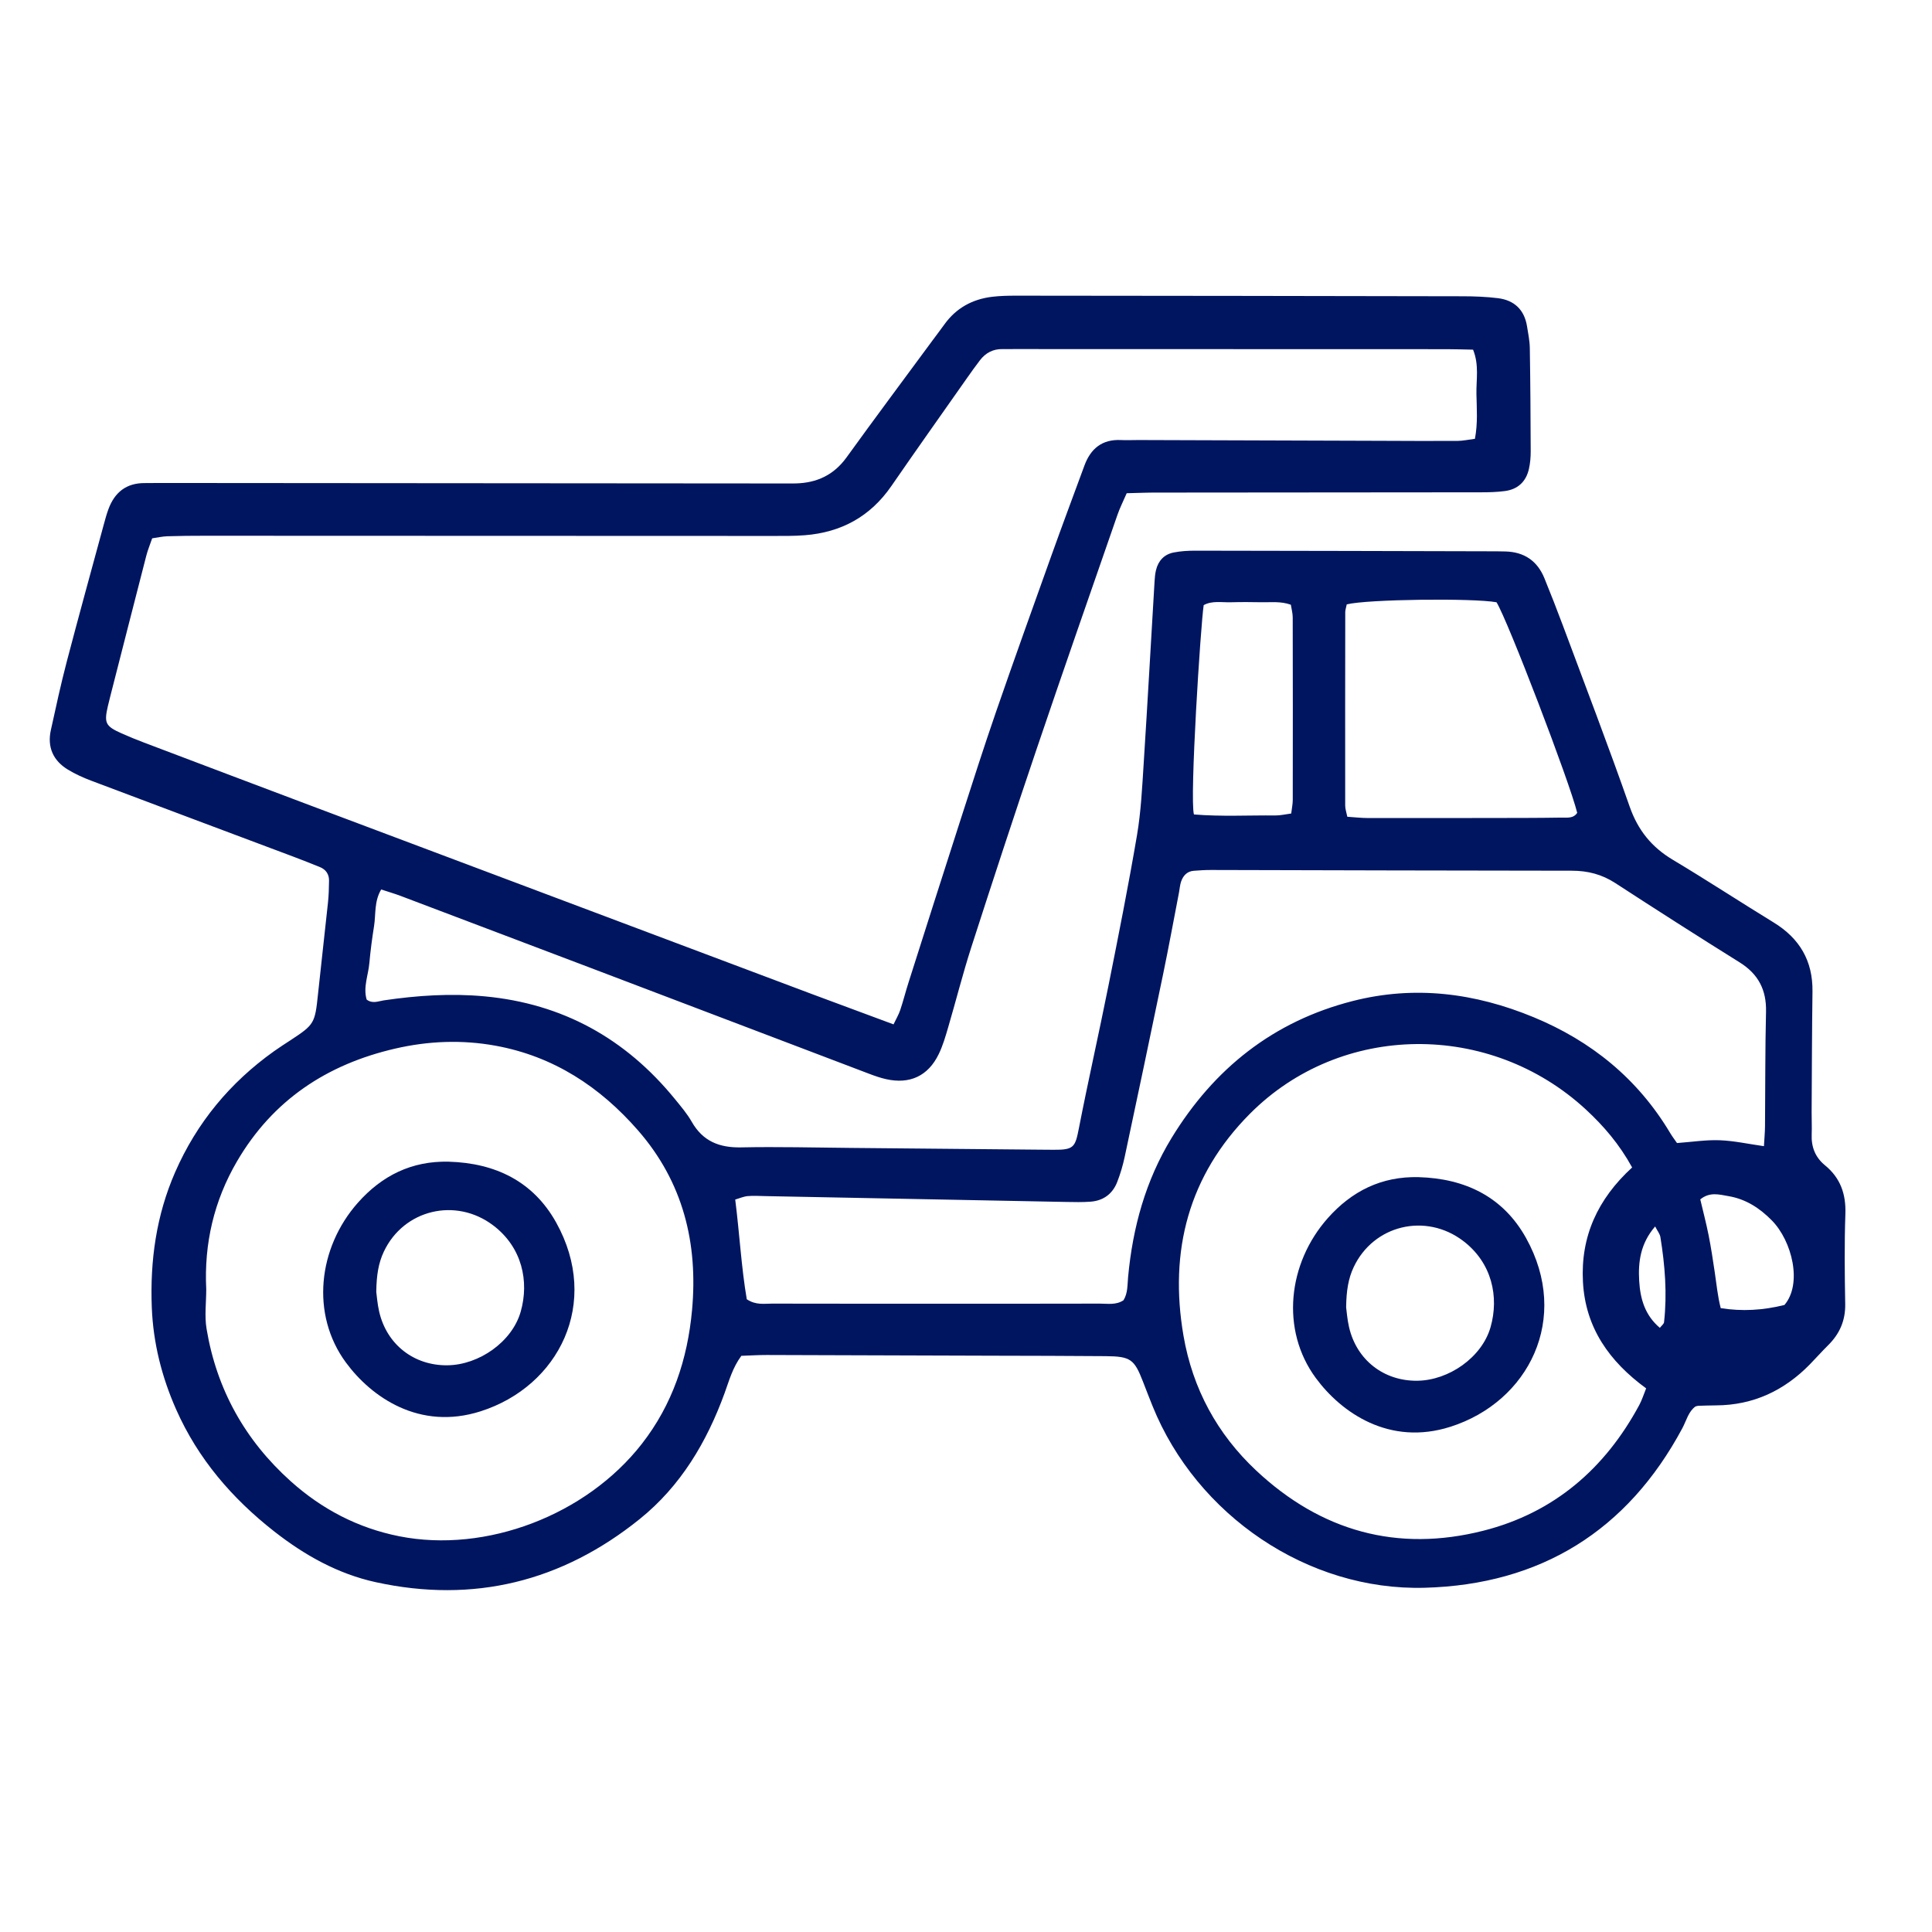 <svg xmlns="http://www.w3.org/2000/svg" xmlns:xlink="http://www.w3.org/1999/xlink" id="Layer_1" x="0px" y="0px" viewBox="0 0 1000 1000" style="enable-background:new 0 0 1000 1000;" xml:space="preserve"><style type="text/css">	.st0{fill:#001560;}</style><path class="st0" d="M583.18,255.29c-1.8,4.17-3.52,7.54-4.75,11.08c-14.03,40.44-28.16,80.84-41.89,121.38 c-11.54,34.08-22.75,68.27-33.79,102.52c-4.41,13.69-7.92,27.67-11.98,41.48c-1.38,4.71-2.76,9.5-4.9,13.89 c-5.51,11.32-14.95,15.67-27.26,12.92c-2.95-0.66-5.84-1.68-8.67-2.75c-48.58-18.44-97.14-36.93-145.71-55.39 c-32.26-12.26-64.54-24.48-96.82-36.68c-3.13-1.18-6.36-2.12-10.11-3.35c-3.69,6.2-2.72,12.81-3.69,18.95 c-1.01,6.35-1.86,12.74-2.43,19.14c-0.55,6.3-3.29,12.49-1.4,18.89c3.03,2.31,6.03,0.84,8.9,0.41c17.33-2.55,34.68-3.7,52.19-2.07 c40.32,3.76,72.88,21.83,98.36,53.03c3.11,3.82,6.38,7.62,8.8,11.87c5.75,10.12,14.31,13.5,25.64,13.27 c18.96-0.39,37.94,0.11,56.91,0.28c32.25,0.28,64.5,0.6,96.76,0.9c2.66,0.02,5.31,0.04,7.97,0.06c10.62,0.1,11.22-1.39,13.14-11.24 c4.79-24.53,10.33-48.91,15.23-73.42c5.2-25.99,10.38-51.99,14.82-78.12c2.09-12.3,2.68-24.88,3.48-37.36 c2.01-31.4,3.75-62.82,5.63-94.24c0.11-1.89,0.29-3.8,0.73-5.63c1.17-4.84,4.22-8.16,9.09-9.13c3.68-0.73,7.53-0.96,11.3-0.95 c51.98,0.06,103.97,0.2,155.95,0.33c1.52,0,3.04,0.04,4.55,0.08c9.76,0.26,16.54,4.92,20.19,13.94c3.27,8.07,6.47,16.18,9.51,24.34 c11.64,31.24,23.57,62.37,34.6,93.83c4.28,12.19,11.36,20.93,22.31,27.47c17.58,10.51,34.72,21.74,52.19,32.44 c13.44,8.23,20.32,19.86,20.11,35.74c-0.28,20.86-0.32,41.72-0.44,62.58c-0.02,3.79,0.18,7.59,0.03,11.38 c-0.26,6.48,1.81,11.84,6.91,16.02c7.93,6.49,10.89,14.84,10.53,25.12c-0.54,15.53-0.36,31.1-0.09,46.65 c0.15,8.57-2.88,15.45-8.85,21.35c-3.24,3.2-6.25,6.62-9.43,9.87c-13.34,13.64-29.36,21.18-48.65,21.25 c-3.03,0.01-6.06,0.13-9.1,0.22c-0.37,0.01-0.74,0.16-1.45,0.32c-3.69,2.65-4.7,7.31-6.8,11.25 c-28.5,53.22-73.47,80.94-133.27,82.61c-60.75,1.71-118.14-37.65-140.94-93.98c-1.71-4.21-3.33-8.46-4.98-12.7 c-4.52-11.66-6.44-13.09-19.4-13.2c-19.35-0.17-38.7-0.17-58.06-0.23c-39.08-0.13-78.17-0.28-117.25-0.37 c-4.51-0.01-9.01,0.29-13.18,0.43c-4.57,6.22-6.32,12.85-8.64,19.23c-9.24,25.4-22.75,48.18-43.97,65.26 c-40.22,32.38-85.94,43.76-136.63,32.67c-19.58-4.28-36.81-13.95-52.52-26.25c-21.85-17.11-39.52-37.67-50.81-63.21 c-7.41-16.76-11.85-34.29-12.58-52.75c-0.95-24.23,2.33-47.68,12.07-69.97c11.19-25.62,28.43-46.42,51.2-62.64 c2.78-1.98,5.66-3.82,8.52-5.69c12.34-8.09,12.67-8.75,14.23-23.78c1.65-15.82,3.51-31.62,5.17-47.44c0.4-3.76,0.5-7.57,0.55-11.36 c0.04-3.36-1.62-5.79-4.76-7.06c-4.57-1.85-9.16-3.67-13.77-5.4c-34.79-13.07-69.61-26.09-104.37-39.22 c-4.24-1.6-8.45-3.48-12.3-5.83c-7.61-4.64-10.72-11.62-8.79-20.42c2.6-11.84,5.16-23.7,8.23-35.42 c6.24-23.81,12.8-47.54,19.25-71.3c0.69-2.56,1.4-5.12,2.31-7.61c3.22-8.75,9.28-13.62,18.88-13.54c2.66,0.02,5.31-0.05,7.97-0.05 c107.76,0.08,215.53,0.16,323.29,0.25c1.9,0,3.8,0.03,5.69-0.02c10.9-0.29,19.66-4.37,26.23-13.47 c14.65-20.29,29.63-40.35,44.48-60.51c2.02-2.75,4.11-5.45,6.1-8.23c6.1-8.55,14.53-13.16,24.82-14.4 c4.13-0.49,8.32-0.57,12.49-0.57c77.03,0.06,154.06,0.15,231.08,0.31c6.05,0.01,12.15,0.24,18.15,0.98 c8.49,1.04,13.71,5.97,15.1,14.56c0.6,3.73,1.38,7.49,1.44,11.25c0.29,17.82,0.4,35.65,0.46,53.48c0.01,3.01-0.25,6.08-0.9,9.01 c-1.46,6.62-5.72,10.65-12.45,11.54c-4.12,0.55-8.32,0.65-12.48,0.65c-55.78,0.07-111.56,0.09-167.34,0.14 C594.21,254.93,589.3,255.14,583.18,255.29z M462.49,530.21c1.31-2.76,2.65-4.98,3.46-7.39c1.57-4.66,2.76-9.46,4.26-14.15 c8.96-28.14,17.91-56.28,26.97-84.39c6.04-18.74,12.03-37.51,18.46-56.11c9.28-26.84,18.88-53.56,28.45-80.29 c5.62-15.69,11.46-31.3,17.22-46.94c3.24-8.79,9.2-13.65,18.94-13.17c3.03,0.15,6.07-0.02,9.1-0.01 c41.34,0.13,82.69,0.27,124.03,0.4c13.65,0.04,27.31,0.14,40.96,0.06c2.9-0.02,5.79-0.68,9.08-1.09c1.54-8.09,0.93-15.67,0.78-23.15 c-0.15-7.41,1.48-15.04-1.74-22.99c-4.64-0.09-9.13-0.25-13.62-0.25c-74.72-0.03-149.44-0.05-224.17-0.06 c-1.9,0-3.79,0.06-5.69,0.01c-4.94-0.11-8.82,1.95-11.76,5.79c-2.3,3.01-4.51,6.09-6.69,9.2c-13.07,18.61-26.24,37.17-39.15,55.89 c-10.88,15.78-25.94,24-44.83,25.47c-5.66,0.44-11.37,0.37-17.06,0.37c-97.86-0.02-195.72-0.08-293.58-0.1 c-6.45,0-12.9,0.05-19.34,0.26c-2.57,0.09-5.13,0.69-7.8,1.07c-1.11,3.23-2.27,6.01-3.02,8.9c-6.24,24.2-12.41,48.41-18.6,72.62 c-0.47,1.84-0.93,3.67-1.36,5.52c-1.96,8.58-1.16,10.22,7.16,13.92c3.81,1.7,7.68,3.27,11.57,4.75 c28.72,10.88,57.44,21.76,86.19,32.58c86.58,32.58,173.17,65.13,259.77,97.68C434.3,519.78,448.14,524.88,462.49,530.21z  M844.79,604.27c-6.64-12.07-14.73-21.47-23.93-29.98c-49.64-45.86-126.78-45.23-173.93,2.21c-31.69,31.89-41.92,70.94-34.36,114.86 c4.72,27.42,17.44,50.87,37.64,69.8c33.46,31.36,72.99,42.46,117.6,31.13c36.51-9.27,62.95-32.11,80.71-65.12 c1.37-2.56,2.24-5.39,3.52-8.55c-19.07-13.94-31.43-31.37-32.71-55.08C818.06,640.06,826.89,620.68,844.79,604.27z M913.01,593.26 c0.21-3.8,0.53-7.12,0.56-10.44c0.18-19.72,0.05-39.44,0.52-59.15c0.27-11.35-4.02-19.53-13.68-25.56 c-21.56-13.45-42.97-27.15-64.28-41c-6.96-4.53-14.27-6.43-22.52-6.43c-62.23-0.03-124.45-0.25-186.68-0.38 c-3.03-0.01-6.06,0.18-9.08,0.42c-3.44,0.28-5.45,2.52-6.51,5.56c-0.61,1.76-0.72,3.7-1.07,5.55c-2.73,14.13-5.32,28.29-8.24,42.38 c-6.52,31.52-13.17,63.02-19.87,94.5c-0.94,4.43-2.24,8.83-3.88,13.05c-2.4,6.19-7.16,9.73-13.82,10.23 c-4.15,0.31-8.34,0.22-12.51,0.14c-51.97-0.99-103.94-2.02-155.92-3.03c-3.03-0.06-6.09-0.27-9.1,0.01 c-2.07,0.19-4.07,1.11-6.38,1.78c2.25,17.83,3.17,35.19,5.98,51.6c4.71,3.14,9,2.25,13.1,2.26c29.6,0.08,59.19,0.04,88.79,0.04 c26.94,0,53.88,0.04,80.82-0.04c4.09-0.01,8.38,0.86,12.28-1.74c2.27-3.66,2-7.92,2.38-12.01c2.38-25.62,9.03-49.91,22.53-72.02 c21.92-35.88,52.62-60.35,93.7-70.84c32.09-8.2,63.26-4.19,93.56,8.32c30.01,12.39,54.03,31.92,70.78,59.98 c1.13,1.9,2.5,3.66,3.55,5.2c7.81-0.57,14.97-1.72,22.08-1.45C897.5,590.46,904.87,592.11,913.01,593.26z M106.75,667.34 c0,6.81-0.94,13.78,0.16,20.41c5.21,31.39,19.95,57.77,43.63,79c16.12,14.45,34.79,24.19,56.13,28.42 c44.93,8.9,96.77-10.93,125.53-47.81c15.89-20.38,23.67-43.83,26-69.22c3.18-34.7-4.64-66.32-27.95-93.04 c-19.75-22.63-43.8-38.39-73.8-43.85c-17.38-3.16-34.76-2.46-51.93,1.51c-35.27,8.14-63.29,26.63-81.8,58.27 C110.75,621.47,105.58,643.71,106.75,667.34z M697.08,312.82c-0.37,1.8-0.78,2.91-0.78,4.01c-0.05,33.38-0.07,66.77-0.03,100.15 c0,1.77,0.66,3.54,1.1,5.77c3.88,0.26,7.21,0.66,10.55,0.66c21.25,0.04,42.51,0.01,63.76-0.02c12.14-0.02,24.29,0,36.43-0.2 c2.87-0.05,6.2,0.62,8.25-2.46c-3.84-15.83-36.12-100.06-41.77-109C762.29,309.5,707.67,310.16,697.08,312.82z M617.98,421.56 c14.27,1.17,28.25,0.39,42.21,0.52c2.54,0.02,5.08-0.61,8.14-1.01c0.32-2.71,0.8-4.89,0.8-7.07c0.05-31.47,0.05-62.94-0.02-94.41 c0-2.17-0.62-4.33-0.97-6.59c-5.27-1.87-10.22-1.19-15.07-1.28c-5.31-0.1-10.62-0.14-15.93,0.01c-4.79,0.14-9.8-0.92-14.11,1.48 C621.47,323.28,615.69,413.38,617.98,421.56z M890.65,677.09c10.96,1.74,21.73,1.16,32.98-1.64c9.36-10.97,3.97-33.09-6.53-43.76 c-6.3-6.4-13.48-11.06-22.42-12.57c-4.71-0.79-9.62-2.38-14.62,1.68c1.46,6.19,3.08,12.35,4.32,18.58 c1.26,6.31,2.21,12.68,3.16,19.04C888.49,664.73,889.07,671.1,890.65,677.09z M856.7,634.81c-7.57,8.77-8.86,18.28-8.26,28.21 c0.55,9.2,2.94,17.73,10.7,24.27c0.96-1.24,2.06-2.01,2.16-2.89c1.67-14.78,0.48-29.47-1.88-44.07 C859.16,638.68,857.92,637.2,856.7,634.81z"></path><path class="st0" d="M232.26,601.29c24.1,0.69,43.73,10.15,55.61,31.48c23.17,41.64,1.43,84.76-39.08,97.71 c-31.63,10.11-56.53-7.27-69.76-25.26c-18.29-24.87-14.48-59.32,6.2-82.68C197.71,608.46,213.15,600.81,232.26,601.29z  M194.76,668.73c0.28,1.99,0.57,6.16,1.5,10.19c3.93,17,17.97,27.95,35.32,27.75c16.34-0.18,33.46-12.12,37.92-27.7 c4.49-15.68,0.78-33.33-14.18-44.68c-19.4-14.73-46.37-8.23-56.65,13.56C195.89,653.75,194.86,660.08,194.76,668.73z"></path><path class="st0" d="M734.26,609.29c24.1,0.69,43.73,10.15,55.61,31.48c23.17,41.64,1.43,84.76-39.08,97.71 c-31.63,10.11-56.53-7.27-69.76-25.26c-18.29-24.87-14.48-59.32,6.2-82.68C699.71,616.46,715.15,608.81,734.26,609.29z  M696.76,676.73c0.28,1.99,0.57,6.16,1.5,10.19c3.93,17,17.97,27.95,35.32,27.75c16.34-0.18,33.46-12.12,37.92-27.7 c4.49-15.68,0.78-33.33-14.18-44.68c-19.4-14.73-46.37-8.23-56.65,13.56C697.89,661.75,696.86,668.08,696.76,676.73z"></path></svg>